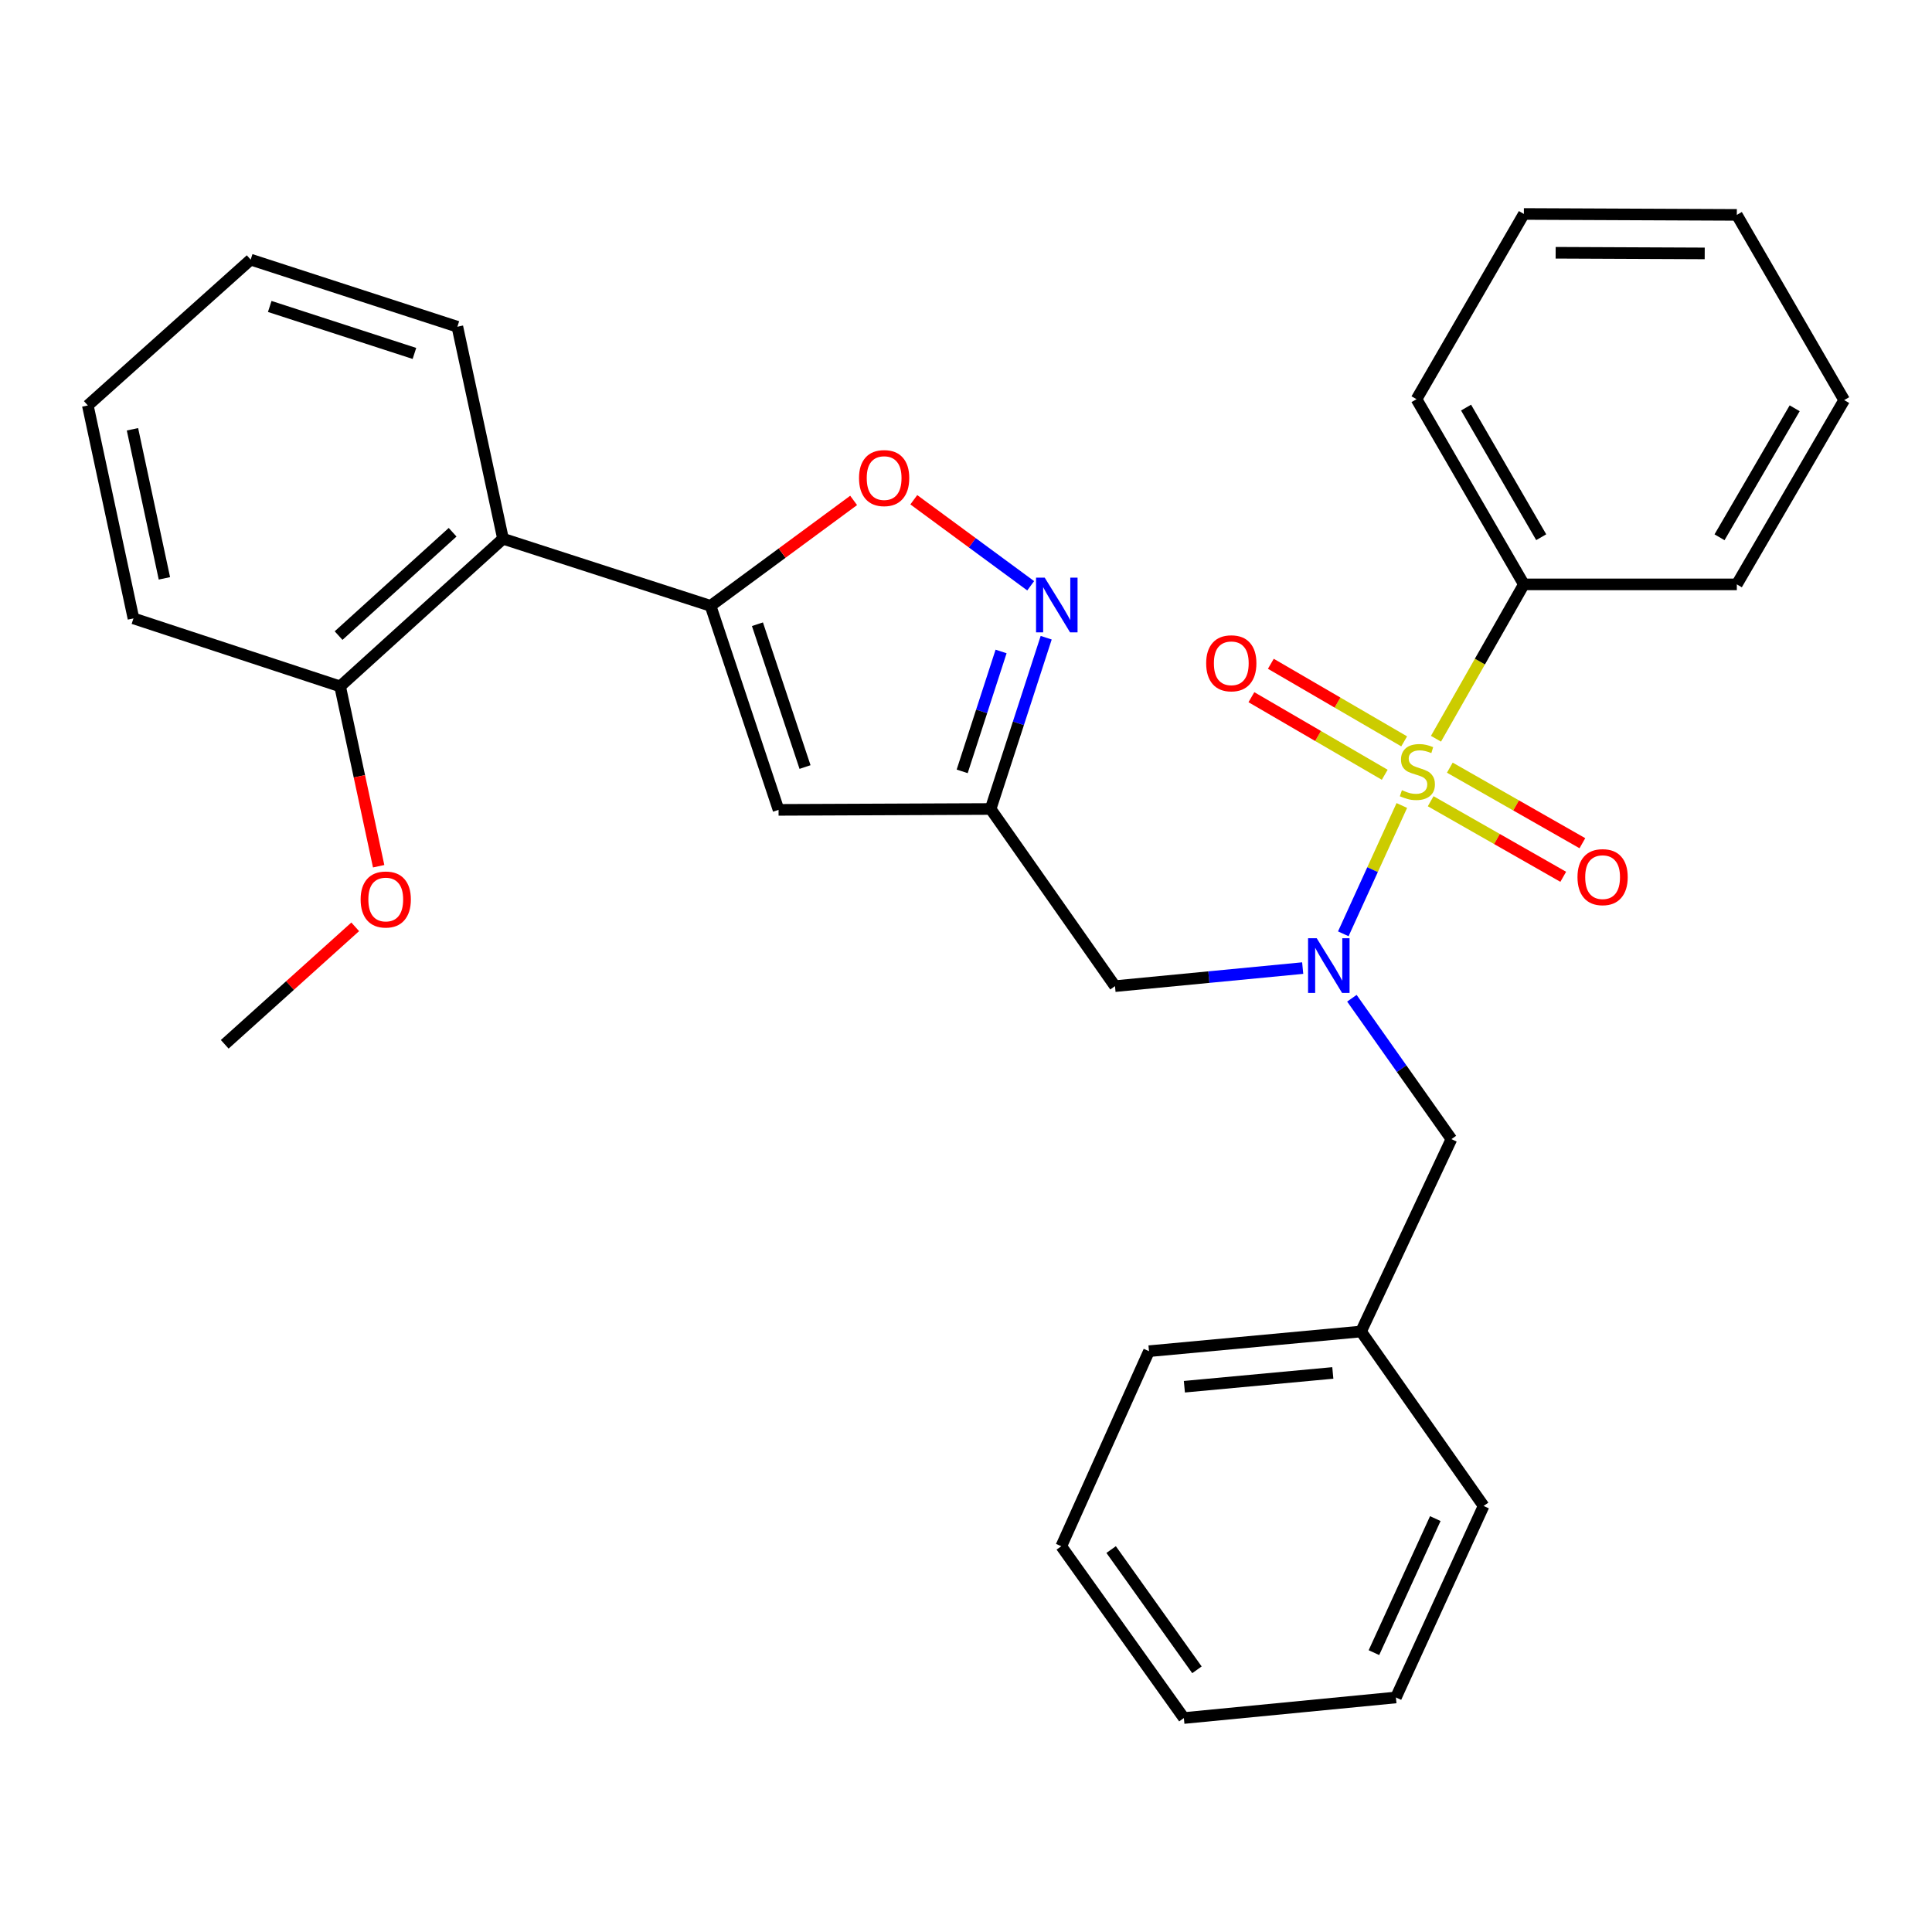 <?xml version='1.0' encoding='iso-8859-1'?>
<svg version='1.1' baseProfile='full'
              xmlns='http://www.w3.org/2000/svg'
                      xmlns:rdkit='http://www.rdkit.org/xml'
                      xmlns:xlink='http://www.w3.org/1999/xlink'
                  xml:space='preserve'
width='1000px' height='1000px' viewBox='0 0 1000 1000'>
<!-- END OF HEADER -->
<rect style='opacity:1.0;fill:#FFFFFF;stroke:none' width='1000' height='1000' x='0' y='0'> </rect>
<path class='bond-0' d='M 725.584,416.922 L 710.435,450.131' style='fill:none;fill-rule:evenodd;stroke:#CCCC00;stroke-width:6px;stroke-linecap:butt;stroke-linejoin:miter;stroke-opacity:1' />
<path class='bond-0' d='M 710.435,450.131 L 695.287,483.341' style='fill:none;fill-rule:evenodd;stroke:#0000FF;stroke-width:6px;stroke-linecap:butt;stroke-linejoin:miter;stroke-opacity:1' />
<path class='bond-8' d='M 726.796,383.729 L 692.292,363.651' style='fill:none;fill-rule:evenodd;stroke:#CCCC00;stroke-width:6px;stroke-linecap:butt;stroke-linejoin:miter;stroke-opacity:1' />
<path class='bond-8' d='M 692.292,363.651 L 657.787,343.573' style='fill:none;fill-rule:evenodd;stroke:#FF0000;stroke-width:6px;stroke-linecap:butt;stroke-linejoin:miter;stroke-opacity:1' />
<path class='bond-8' d='M 716.734,401.022 L 682.229,380.945' style='fill:none;fill-rule:evenodd;stroke:#CCCC00;stroke-width:6px;stroke-linecap:butt;stroke-linejoin:miter;stroke-opacity:1' />
<path class='bond-8' d='M 682.229,380.945 L 647.724,360.867' style='fill:none;fill-rule:evenodd;stroke:#FF0000;stroke-width:6px;stroke-linecap:butt;stroke-linejoin:miter;stroke-opacity:1' />
<path class='bond-9' d='M 740.516,414.719 L 774.824,434.274' style='fill:none;fill-rule:evenodd;stroke:#CCCC00;stroke-width:6px;stroke-linecap:butt;stroke-linejoin:miter;stroke-opacity:1' />
<path class='bond-9' d='M 774.824,434.274 L 809.132,453.829' style='fill:none;fill-rule:evenodd;stroke:#FF0000;stroke-width:6px;stroke-linecap:butt;stroke-linejoin:miter;stroke-opacity:1' />
<path class='bond-9' d='M 750.424,397.336 L 784.732,416.891' style='fill:none;fill-rule:evenodd;stroke:#CCCC00;stroke-width:6px;stroke-linecap:butt;stroke-linejoin:miter;stroke-opacity:1' />
<path class='bond-9' d='M 784.732,416.891 L 819.04,436.446' style='fill:none;fill-rule:evenodd;stroke:#FF0000;stroke-width:6px;stroke-linecap:butt;stroke-linejoin:miter;stroke-opacity:1' />
<path class='bond-10' d='M 743.257,382.375 L 766.005,342.424' style='fill:none;fill-rule:evenodd;stroke:#CCCC00;stroke-width:6px;stroke-linecap:butt;stroke-linejoin:miter;stroke-opacity:1' />
<path class='bond-10' d='M 766.005,342.424 L 788.754,302.473' style='fill:none;fill-rule:evenodd;stroke:#000000;stroke-width:6px;stroke-linecap:butt;stroke-linejoin:miter;stroke-opacity:1' />
<path class='bond-7' d='M 674.27,501.079 L 625.696,505.753' style='fill:none;fill-rule:evenodd;stroke:#0000FF;stroke-width:6px;stroke-linecap:butt;stroke-linejoin:miter;stroke-opacity:1' />
<path class='bond-7' d='M 625.696,505.753 L 577.121,510.427' style='fill:none;fill-rule:evenodd;stroke:#000000;stroke-width:6px;stroke-linecap:butt;stroke-linejoin:miter;stroke-opacity:1' />
<path class='bond-11' d='M 699.734,516.687 L 725.492,553.151' style='fill:none;fill-rule:evenodd;stroke:#0000FF;stroke-width:6px;stroke-linecap:butt;stroke-linejoin:miter;stroke-opacity:1' />
<path class='bond-11' d='M 725.492,553.151 L 751.249,589.615' style='fill:none;fill-rule:evenodd;stroke:#000000;stroke-width:6px;stroke-linecap:butt;stroke-linejoin:miter;stroke-opacity:1' />
<path class='bond-1' d='M 367.789,313.589 L 402.982,419.188' style='fill:none;fill-rule:evenodd;stroke:#000000;stroke-width:6px;stroke-linecap:butt;stroke-linejoin:miter;stroke-opacity:1' />
<path class='bond-1' d='M 392.05,323.103 L 416.685,397.023' style='fill:none;fill-rule:evenodd;stroke:#000000;stroke-width:6px;stroke-linecap:butt;stroke-linejoin:miter;stroke-opacity:1' />
<path class='bond-6' d='M 367.789,313.589 L 260.355,278.852' style='fill:none;fill-rule:evenodd;stroke:#000000;stroke-width:6px;stroke-linecap:butt;stroke-linejoin:miter;stroke-opacity:1' />
<path class='bond-31' d='M 367.789,313.589 L 404.813,286.3' style='fill:none;fill-rule:evenodd;stroke:#000000;stroke-width:6px;stroke-linecap:butt;stroke-linejoin:miter;stroke-opacity:1' />
<path class='bond-31' d='M 404.813,286.3 L 441.837,259.011' style='fill:none;fill-rule:evenodd;stroke:#FF0000;stroke-width:6px;stroke-linecap:butt;stroke-linejoin:miter;stroke-opacity:1' />
<path class='bond-2' d='M 402.982,419.188 L 512.739,418.733' style='fill:none;fill-rule:evenodd;stroke:#000000;stroke-width:6px;stroke-linecap:butt;stroke-linejoin:miter;stroke-opacity:1' />
<path class='bond-3' d='M 541.503,330.079 L 527.121,374.406' style='fill:none;fill-rule:evenodd;stroke:#0000FF;stroke-width:6px;stroke-linecap:butt;stroke-linejoin:miter;stroke-opacity:1' />
<path class='bond-3' d='M 527.121,374.406 L 512.739,418.733' style='fill:none;fill-rule:evenodd;stroke:#000000;stroke-width:6px;stroke-linecap:butt;stroke-linejoin:miter;stroke-opacity:1' />
<path class='bond-3' d='M 518.156,337.202 L 508.089,368.231' style='fill:none;fill-rule:evenodd;stroke:#0000FF;stroke-width:6px;stroke-linecap:butt;stroke-linejoin:miter;stroke-opacity:1' />
<path class='bond-3' d='M 508.089,368.231 L 498.022,399.26' style='fill:none;fill-rule:evenodd;stroke:#000000;stroke-width:6px;stroke-linecap:butt;stroke-linejoin:miter;stroke-opacity:1' />
<path class='bond-5' d='M 533.483,303.199 L 503.232,280.935' style='fill:none;fill-rule:evenodd;stroke:#0000FF;stroke-width:6px;stroke-linecap:butt;stroke-linejoin:miter;stroke-opacity:1' />
<path class='bond-5' d='M 503.232,280.935 L 472.981,258.672' style='fill:none;fill-rule:evenodd;stroke:#FF0000;stroke-width:6px;stroke-linecap:butt;stroke-linejoin:miter;stroke-opacity:1' />
<path class='bond-4' d='M 512.739,418.733 L 577.121,510.427' style='fill:none;fill-rule:evenodd;stroke:#000000;stroke-width:6px;stroke-linecap:butt;stroke-linejoin:miter;stroke-opacity:1' />
<path class='bond-12' d='M 260.355,278.852 L 176.042,355.273' style='fill:none;fill-rule:evenodd;stroke:#000000;stroke-width:6px;stroke-linecap:butt;stroke-linejoin:miter;stroke-opacity:1' />
<path class='bond-12' d='M 234.271,275.49 L 175.252,328.985' style='fill:none;fill-rule:evenodd;stroke:#000000;stroke-width:6px;stroke-linecap:butt;stroke-linejoin:miter;stroke-opacity:1' />
<path class='bond-15' d='M 260.355,278.852 L 236.734,169.117' style='fill:none;fill-rule:evenodd;stroke:#000000;stroke-width:6px;stroke-linecap:butt;stroke-linejoin:miter;stroke-opacity:1' />
<path class='bond-16' d='M 788.754,302.473 L 733.186,206.622' style='fill:none;fill-rule:evenodd;stroke:#000000;stroke-width:6px;stroke-linecap:butt;stroke-linejoin:miter;stroke-opacity:1' />
<path class='bond-16' d='M 797.729,278.06 L 758.831,210.965' style='fill:none;fill-rule:evenodd;stroke:#000000;stroke-width:6px;stroke-linecap:butt;stroke-linejoin:miter;stroke-opacity:1' />
<path class='bond-17' d='M 788.754,302.473 L 898.978,302.473' style='fill:none;fill-rule:evenodd;stroke:#000000;stroke-width:6px;stroke-linecap:butt;stroke-linejoin:miter;stroke-opacity:1' />
<path class='bond-13' d='M 751.249,589.615 L 704.474,689.179' style='fill:none;fill-rule:evenodd;stroke:#000000;stroke-width:6px;stroke-linecap:butt;stroke-linejoin:miter;stroke-opacity:1' />
<path class='bond-14' d='M 176.042,355.273 L 186.017,401.816' style='fill:none;fill-rule:evenodd;stroke:#000000;stroke-width:6px;stroke-linecap:butt;stroke-linejoin:miter;stroke-opacity:1' />
<path class='bond-14' d='M 186.017,401.816 L 195.991,448.359' style='fill:none;fill-rule:evenodd;stroke:#FF0000;stroke-width:6px;stroke-linecap:butt;stroke-linejoin:miter;stroke-opacity:1' />
<path class='bond-18' d='M 176.042,355.273 L 69.076,320.08' style='fill:none;fill-rule:evenodd;stroke:#000000;stroke-width:6px;stroke-linecap:butt;stroke-linejoin:miter;stroke-opacity:1' />
<path class='bond-19' d='M 704.474,689.179 L 594.717,699.372' style='fill:none;fill-rule:evenodd;stroke:#000000;stroke-width:6px;stroke-linecap:butt;stroke-linejoin:miter;stroke-opacity:1' />
<path class='bond-19' d='M 689.861,710.631 L 613.031,717.766' style='fill:none;fill-rule:evenodd;stroke:#000000;stroke-width:6px;stroke-linecap:butt;stroke-linejoin:miter;stroke-opacity:1' />
<path class='bond-20' d='M 704.474,689.179 L 767.912,779.483' style='fill:none;fill-rule:evenodd;stroke:#000000;stroke-width:6px;stroke-linecap:butt;stroke-linejoin:miter;stroke-opacity:1' />
<path class='bond-21' d='M 183.86,479.724 L 150.089,510.126' style='fill:none;fill-rule:evenodd;stroke:#FF0000;stroke-width:6px;stroke-linecap:butt;stroke-linejoin:miter;stroke-opacity:1' />
<path class='bond-21' d='M 150.089,510.126 L 116.317,540.528' style='fill:none;fill-rule:evenodd;stroke:#000000;stroke-width:6px;stroke-linecap:butt;stroke-linejoin:miter;stroke-opacity:1' />
<path class='bond-22' d='M 236.734,169.117 L 129.745,134.381' style='fill:none;fill-rule:evenodd;stroke:#000000;stroke-width:6px;stroke-linecap:butt;stroke-linejoin:miter;stroke-opacity:1' />
<path class='bond-22' d='M 214.507,182.937 L 139.615,158.622' style='fill:none;fill-rule:evenodd;stroke:#000000;stroke-width:6px;stroke-linecap:butt;stroke-linejoin:miter;stroke-opacity:1' />
<path class='bond-24' d='M 733.186,206.622 L 788.754,110.748' style='fill:none;fill-rule:evenodd;stroke:#000000;stroke-width:6px;stroke-linecap:butt;stroke-linejoin:miter;stroke-opacity:1' />
<path class='bond-25' d='M 898.978,302.473 L 954.545,207.089' style='fill:none;fill-rule:evenodd;stroke:#000000;stroke-width:6px;stroke-linecap:butt;stroke-linejoin:miter;stroke-opacity:1' />
<path class='bond-25' d='M 890.024,278.094 L 928.922,211.325' style='fill:none;fill-rule:evenodd;stroke:#000000;stroke-width:6px;stroke-linecap:butt;stroke-linejoin:miter;stroke-opacity:1' />
<path class='bond-33' d='M 69.076,320.08 L 45.455,209.857' style='fill:none;fill-rule:evenodd;stroke:#000000;stroke-width:6px;stroke-linecap:butt;stroke-linejoin:miter;stroke-opacity:1' />
<path class='bond-33' d='M 85.097,299.354 L 68.562,222.198' style='fill:none;fill-rule:evenodd;stroke:#000000;stroke-width:6px;stroke-linecap:butt;stroke-linejoin:miter;stroke-opacity:1' />
<path class='bond-26' d='M 594.717,699.372 L 549.321,800.337' style='fill:none;fill-rule:evenodd;stroke:#000000;stroke-width:6px;stroke-linecap:butt;stroke-linejoin:miter;stroke-opacity:1' />
<path class='bond-27' d='M 767.912,779.483 L 722.526,878.603' style='fill:none;fill-rule:evenodd;stroke:#000000;stroke-width:6px;stroke-linecap:butt;stroke-linejoin:miter;stroke-opacity:1' />
<path class='bond-27' d='M 742.912,786.021 L 711.142,855.405' style='fill:none;fill-rule:evenodd;stroke:#000000;stroke-width:6px;stroke-linecap:butt;stroke-linejoin:miter;stroke-opacity:1' />
<path class='bond-23' d='M 129.745,134.381 L 45.455,209.857' style='fill:none;fill-rule:evenodd;stroke:#000000;stroke-width:6px;stroke-linecap:butt;stroke-linejoin:miter;stroke-opacity:1' />
<path class='bond-30' d='M 788.754,110.748 L 898.978,111.226' style='fill:none;fill-rule:evenodd;stroke:#000000;stroke-width:6px;stroke-linecap:butt;stroke-linejoin:miter;stroke-opacity:1' />
<path class='bond-30' d='M 805.201,130.828 L 882.357,131.163' style='fill:none;fill-rule:evenodd;stroke:#000000;stroke-width:6px;stroke-linecap:butt;stroke-linejoin:miter;stroke-opacity:1' />
<path class='bond-29' d='M 954.545,207.089 L 898.978,111.226' style='fill:none;fill-rule:evenodd;stroke:#000000;stroke-width:6px;stroke-linecap:butt;stroke-linejoin:miter;stroke-opacity:1' />
<path class='bond-32' d='M 549.321,800.337 L 612.769,889.252' style='fill:none;fill-rule:evenodd;stroke:#000000;stroke-width:6px;stroke-linecap:butt;stroke-linejoin:miter;stroke-opacity:1' />
<path class='bond-32' d='M 575.125,802.052 L 619.539,864.292' style='fill:none;fill-rule:evenodd;stroke:#000000;stroke-width:6px;stroke-linecap:butt;stroke-linejoin:miter;stroke-opacity:1' />
<path class='bond-28' d='M 722.526,878.603 L 612.769,889.252' style='fill:none;fill-rule:evenodd;stroke:#000000;stroke-width:6px;stroke-linecap:butt;stroke-linejoin:miter;stroke-opacity:1' />
<path  class='atom-0' d='M 725.631 409
Q 725.951 409.12, 727.271 409.68
Q 728.591 410.24, 730.031 410.6
Q 731.511 410.92, 732.951 410.92
Q 735.631 410.92, 737.191 409.64
Q 738.751 408.32, 738.751 406.04
Q 738.751 404.48, 737.951 403.52
Q 737.191 402.56, 735.991 402.04
Q 734.791 401.52, 732.791 400.92
Q 730.271 400.16, 728.751 399.44
Q 727.271 398.72, 726.191 397.2
Q 725.151 395.68, 725.151 393.12
Q 725.151 389.56, 727.551 387.36
Q 729.991 385.16, 734.791 385.16
Q 738.071 385.16, 741.791 386.72
L 740.871 389.8
Q 737.471 388.4, 734.911 388.4
Q 732.151 388.4, 730.631 389.56
Q 729.111 390.68, 729.151 392.64
Q 729.151 394.16, 729.911 395.08
Q 730.711 396, 731.831 396.52
Q 732.991 397.04, 734.911 397.64
Q 737.471 398.44, 738.991 399.24
Q 740.511 400.04, 741.591 401.68
Q 742.711 403.28, 742.711 406.04
Q 742.711 409.96, 740.071 412.08
Q 737.471 414.16, 733.111 414.16
Q 730.591 414.16, 728.671 413.6
Q 726.791 413.08, 724.551 412.16
L 725.631 409
' fill='#CCCC00'/>
<path  class='atom-1' d='M 681.53 485.618
L 690.81 500.618
Q 691.73 502.098, 693.21 504.778
Q 694.69 507.458, 694.77 507.618
L 694.77 485.618
L 698.53 485.618
L 698.53 513.938
L 694.65 513.938
L 684.69 497.538
Q 683.53 495.618, 682.29 493.418
Q 681.09 491.218, 680.73 490.538
L 680.73 513.938
L 677.05 513.938
L 677.05 485.618
L 681.53 485.618
' fill='#0000FF'/>
<path  class='atom-4' d='M 540.737 298.984
L 550.017 313.984
Q 550.937 315.464, 552.417 318.144
Q 553.897 320.824, 553.977 320.984
L 553.977 298.984
L 557.737 298.984
L 557.737 327.304
L 553.857 327.304
L 543.897 310.904
Q 542.737 308.984, 541.497 306.784
Q 540.297 304.584, 539.937 303.904
L 539.937 327.304
L 536.257 327.304
L 536.257 298.984
L 540.737 298.984
' fill='#0000FF'/>
<path  class='atom-6' d='M 444.627 247.452
Q 444.627 240.652, 447.987 236.852
Q 451.347 233.052, 457.627 233.052
Q 463.907 233.052, 467.267 236.852
Q 470.627 240.652, 470.627 247.452
Q 470.627 254.332, 467.227 258.252
Q 463.827 262.132, 457.627 262.132
Q 451.387 262.132, 447.987 258.252
Q 444.627 254.372, 444.627 247.452
M 457.627 258.932
Q 461.947 258.932, 464.267 256.052
Q 466.627 253.132, 466.627 247.452
Q 466.627 241.892, 464.267 239.092
Q 461.947 236.252, 457.627 236.252
Q 453.307 236.252, 450.947 239.052
Q 448.627 241.852, 448.627 247.452
Q 448.627 253.172, 450.947 256.052
Q 453.307 258.932, 457.627 258.932
' fill='#FF0000'/>
<path  class='atom-9' d='M 624.313 343.315
Q 624.313 336.515, 627.673 332.715
Q 631.033 328.915, 637.313 328.915
Q 643.593 328.915, 646.953 332.715
Q 650.313 336.515, 650.313 343.315
Q 650.313 350.195, 646.913 354.115
Q 643.513 357.995, 637.313 357.995
Q 631.073 357.995, 627.673 354.115
Q 624.313 350.235, 624.313 343.315
M 637.313 354.795
Q 641.633 354.795, 643.953 351.915
Q 646.313 348.995, 646.313 343.315
Q 646.313 337.755, 643.953 334.955
Q 641.633 332.115, 637.313 332.115
Q 632.993 332.115, 630.633 334.915
Q 628.313 337.715, 628.313 343.315
Q 628.313 349.035, 630.633 351.915
Q 632.993 354.795, 637.313 354.795
' fill='#FF0000'/>
<path  class='atom-10' d='M 816.504 454.005
Q 816.504 447.205, 819.864 443.405
Q 823.224 439.605, 829.504 439.605
Q 835.784 439.605, 839.144 443.405
Q 842.504 447.205, 842.504 454.005
Q 842.504 460.885, 839.104 464.805
Q 835.704 468.685, 829.504 468.685
Q 823.264 468.685, 819.864 464.805
Q 816.504 460.925, 816.504 454.005
M 829.504 465.485
Q 833.824 465.485, 836.144 462.605
Q 838.504 459.685, 838.504 454.005
Q 838.504 448.445, 836.144 445.645
Q 833.824 442.805, 829.504 442.805
Q 825.184 442.805, 822.824 445.605
Q 820.504 448.405, 820.504 454.005
Q 820.504 459.725, 822.824 462.605
Q 825.184 465.485, 829.504 465.485
' fill='#FF0000'/>
<path  class='atom-15' d='M 186.663 465.577
Q 186.663 458.777, 190.023 454.977
Q 193.383 451.177, 199.663 451.177
Q 205.943 451.177, 209.303 454.977
Q 212.663 458.777, 212.663 465.577
Q 212.663 472.457, 209.263 476.377
Q 205.863 480.257, 199.663 480.257
Q 193.423 480.257, 190.023 476.377
Q 186.663 472.497, 186.663 465.577
M 199.663 477.057
Q 203.983 477.057, 206.303 474.177
Q 208.663 471.257, 208.663 465.577
Q 208.663 460.017, 206.303 457.217
Q 203.983 454.377, 199.663 454.377
Q 195.343 454.377, 192.983 457.177
Q 190.663 459.977, 190.663 465.577
Q 190.663 471.297, 192.983 474.177
Q 195.343 477.057, 199.663 477.057
' fill='#FF0000'/>
</svg>
